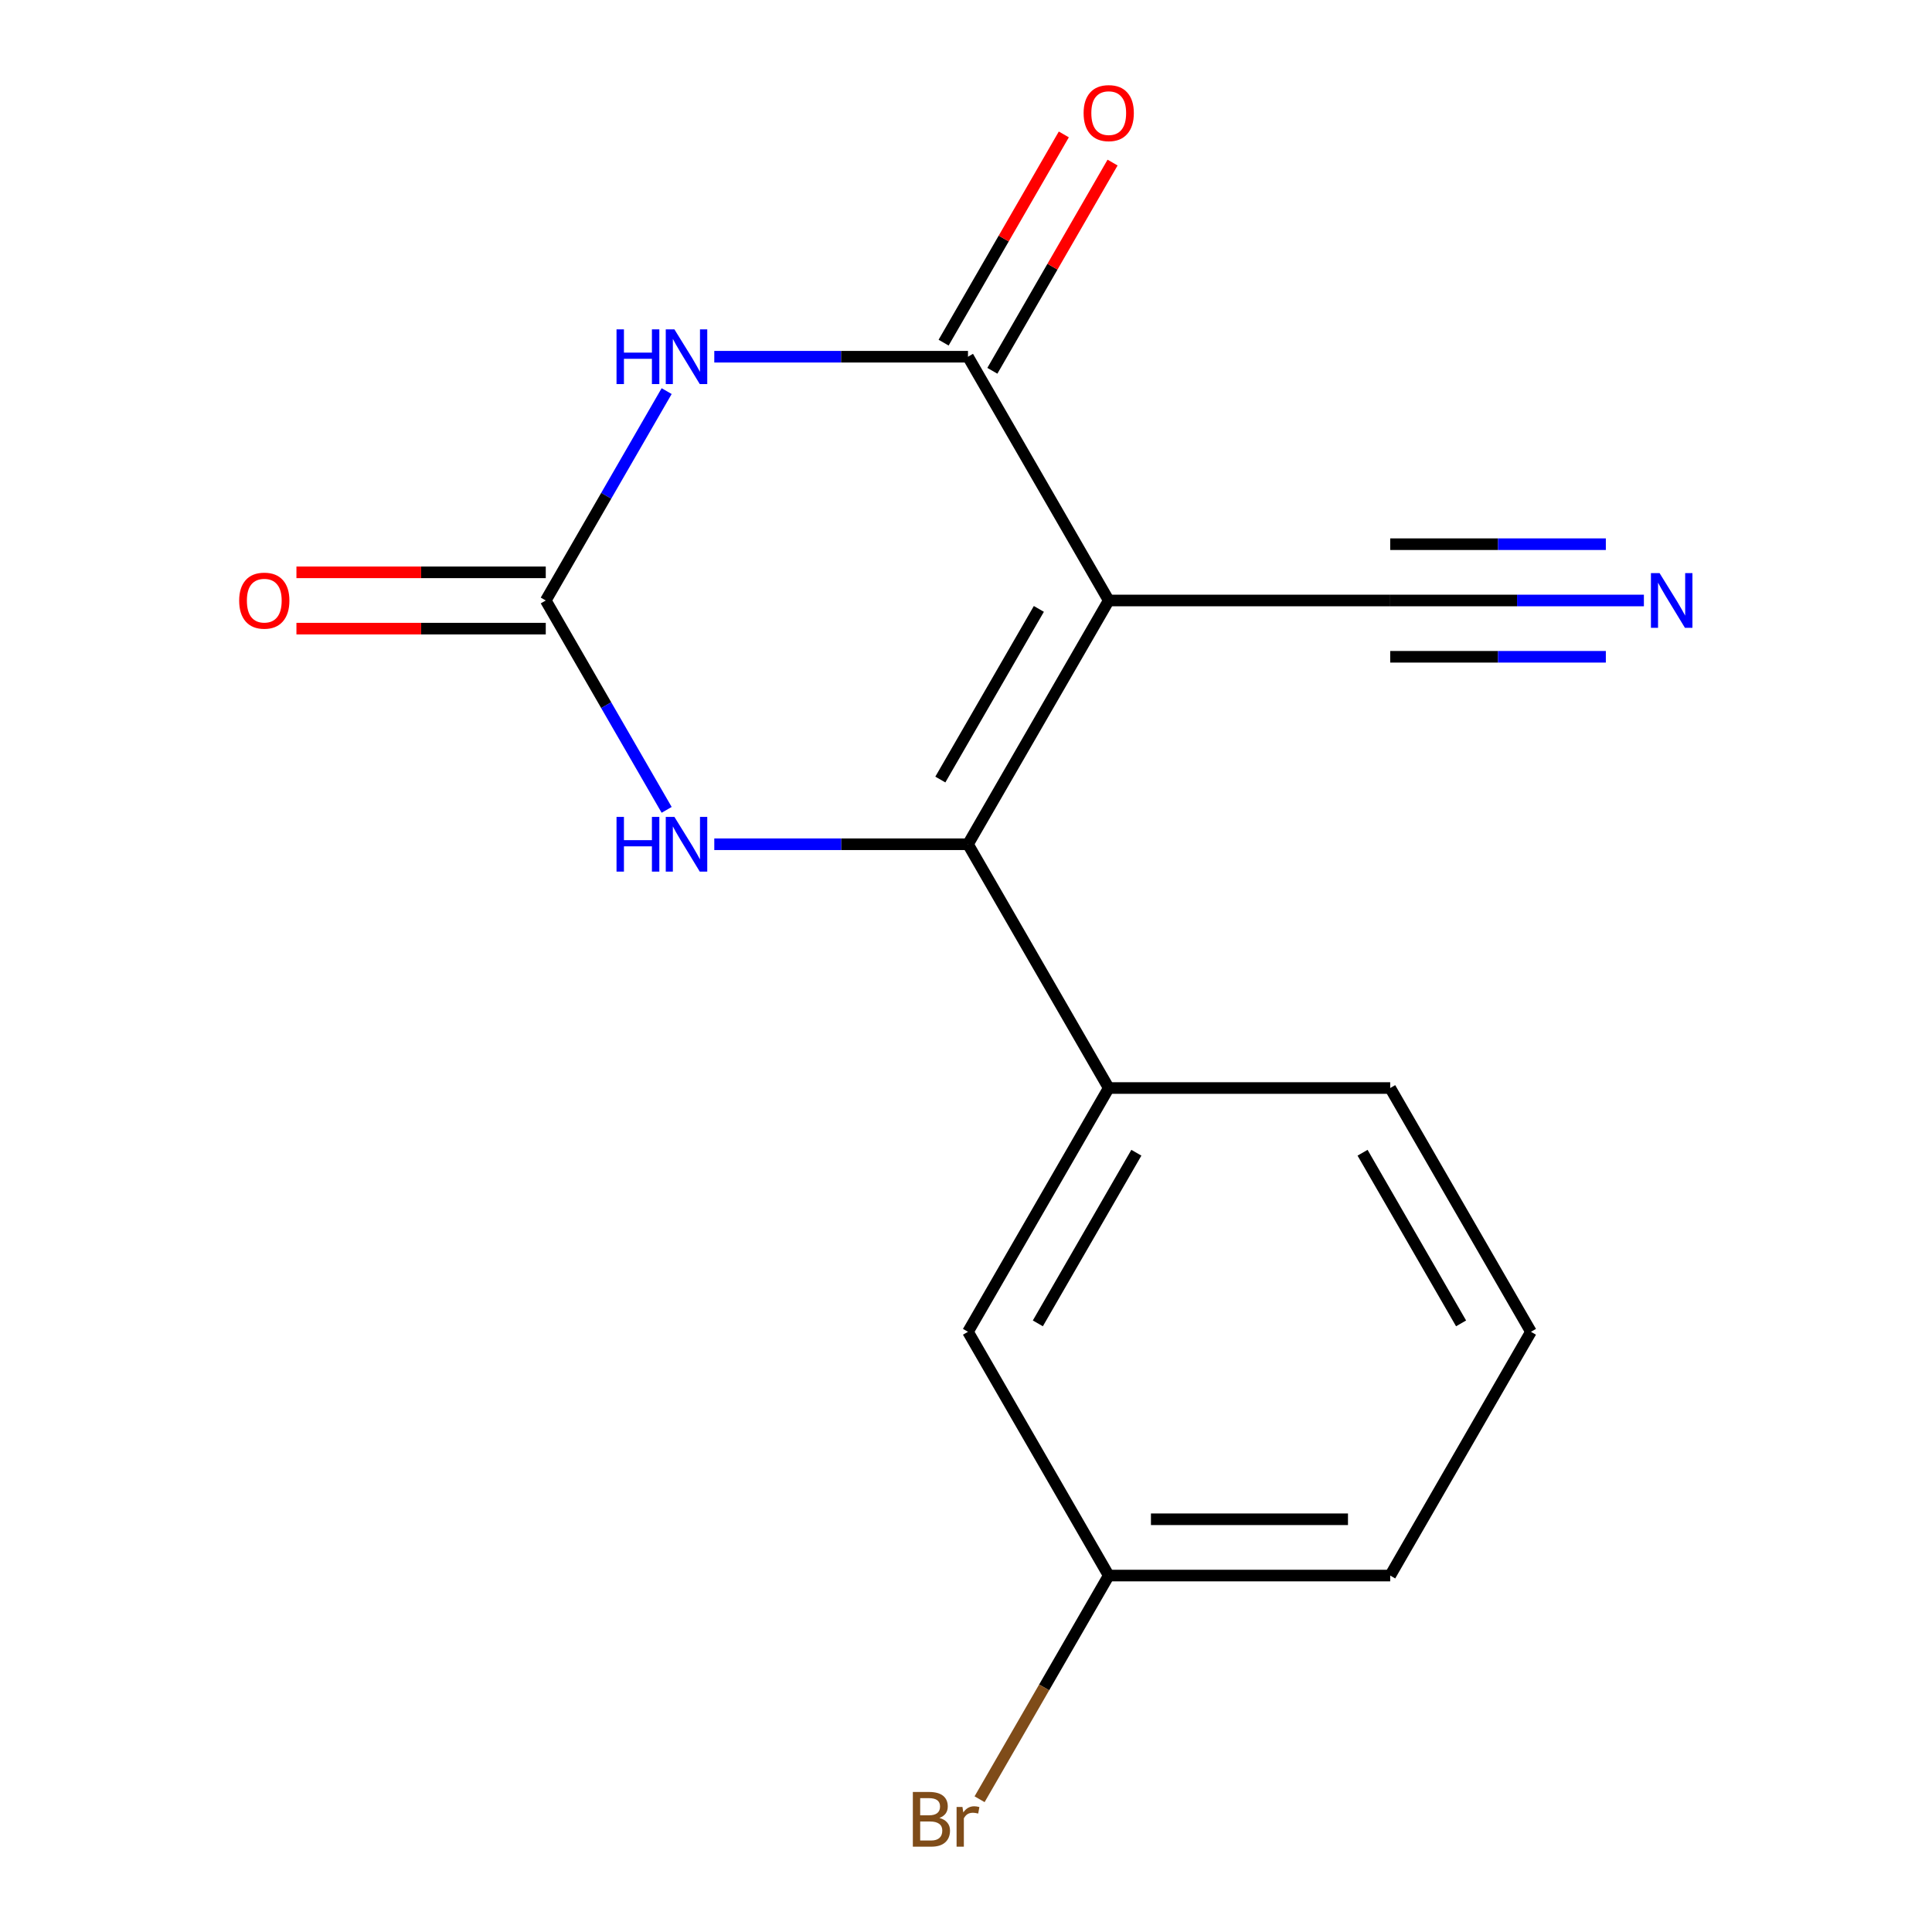 <?xml version='1.0' encoding='iso-8859-1'?>
<svg version='1.1' baseProfile='full'
              xmlns='http://www.w3.org/2000/svg'
                      xmlns:rdkit='http://www.rdkit.org/xml'
                      xmlns:xlink='http://www.w3.org/1999/xlink'
                  xml:space='preserve'
width='1000px' height='1000px' viewBox='0 0 1000 1000'>
<!-- END OF HEADER -->
<rect style='opacity:1.0;fill:#FFFFFF;stroke:none' width='1000' height='1000' x='0' y='0'> </rect>
<path class='bond-0' d='M 573.873,310.811 L 501.026,436.985' style='fill:none;fill-rule:evenodd;stroke:#000000;stroke-width:6px;stroke-linecap:butt;stroke-linejoin:miter;stroke-opacity:1' />
<path class='bond-0' d='M 537.711,315.168 L 486.719,403.49' style='fill:none;fill-rule:evenodd;stroke:#000000;stroke-width:6px;stroke-linecap:butt;stroke-linejoin:miter;stroke-opacity:1' />
<path class='bond-2' d='M 573.873,310.811 L 501.026,184.637' style='fill:none;fill-rule:evenodd;stroke:#000000;stroke-width:6px;stroke-linecap:butt;stroke-linejoin:miter;stroke-opacity:1' />
<path class='bond-5' d='M 573.873,310.811 L 719.567,310.811' style='fill:none;fill-rule:evenodd;stroke:#000000;stroke-width:6px;stroke-linecap:butt;stroke-linejoin:miter;stroke-opacity:1' />
<path class='bond-4' d='M 501.026,436.985 L 435.371,436.985' style='fill:none;fill-rule:evenodd;stroke:#000000;stroke-width:6px;stroke-linecap:butt;stroke-linejoin:miter;stroke-opacity:1' />
<path class='bond-4' d='M 435.371,436.985 L 369.715,436.985' style='fill:none;fill-rule:evenodd;stroke:#0000FF;stroke-width:6px;stroke-linecap:butt;stroke-linejoin:miter;stroke-opacity:1' />
<path class='bond-6' d='M 501.026,436.985 L 573.873,563.16' style='fill:none;fill-rule:evenodd;stroke:#000000;stroke-width:6px;stroke-linecap:butt;stroke-linejoin:miter;stroke-opacity:1' />
<path class='bond-1' d='M 369.715,184.637 L 435.371,184.637' style='fill:none;fill-rule:evenodd;stroke:#0000FF;stroke-width:6px;stroke-linecap:butt;stroke-linejoin:miter;stroke-opacity:1' />
<path class='bond-1' d='M 435.371,184.637 L 501.026,184.637' style='fill:none;fill-rule:evenodd;stroke:#000000;stroke-width:6px;stroke-linecap:butt;stroke-linejoin:miter;stroke-opacity:1' />
<path class='bond-3' d='M 345.055,202.439 L 313.77,256.625' style='fill:none;fill-rule:evenodd;stroke:#0000FF;stroke-width:6px;stroke-linecap:butt;stroke-linejoin:miter;stroke-opacity:1' />
<path class='bond-3' d='M 313.77,256.625 L 282.486,310.811' style='fill:none;fill-rule:evenodd;stroke:#000000;stroke-width:6px;stroke-linecap:butt;stroke-linejoin:miter;stroke-opacity:1' />
<path class='bond-8' d='M 513.644,191.921 L 544.755,138.035' style='fill:none;fill-rule:evenodd;stroke:#000000;stroke-width:6px;stroke-linecap:butt;stroke-linejoin:miter;stroke-opacity:1' />
<path class='bond-8' d='M 544.755,138.035 L 575.866,84.15' style='fill:none;fill-rule:evenodd;stroke:#FF0000;stroke-width:6px;stroke-linecap:butt;stroke-linejoin:miter;stroke-opacity:1' />
<path class='bond-8' d='M 488.409,177.352 L 519.52,123.466' style='fill:none;fill-rule:evenodd;stroke:#000000;stroke-width:6px;stroke-linecap:butt;stroke-linejoin:miter;stroke-opacity:1' />
<path class='bond-8' d='M 519.52,123.466 L 550.631,69.58' style='fill:none;fill-rule:evenodd;stroke:#FF0000;stroke-width:6px;stroke-linecap:butt;stroke-linejoin:miter;stroke-opacity:1' />
<path class='bond-9' d='M 282.486,296.242 L 217.96,296.242' style='fill:none;fill-rule:evenodd;stroke:#000000;stroke-width:6px;stroke-linecap:butt;stroke-linejoin:miter;stroke-opacity:1' />
<path class='bond-9' d='M 217.96,296.242 L 153.435,296.242' style='fill:none;fill-rule:evenodd;stroke:#FF0000;stroke-width:6px;stroke-linecap:butt;stroke-linejoin:miter;stroke-opacity:1' />
<path class='bond-9' d='M 282.486,325.381 L 217.96,325.381' style='fill:none;fill-rule:evenodd;stroke:#000000;stroke-width:6px;stroke-linecap:butt;stroke-linejoin:miter;stroke-opacity:1' />
<path class='bond-9' d='M 217.96,325.381 L 153.435,325.381' style='fill:none;fill-rule:evenodd;stroke:#FF0000;stroke-width:6px;stroke-linecap:butt;stroke-linejoin:miter;stroke-opacity:1' />
<path class='bond-16' d='M 282.486,310.811 L 313.77,364.997' style='fill:none;fill-rule:evenodd;stroke:#000000;stroke-width:6px;stroke-linecap:butt;stroke-linejoin:miter;stroke-opacity:1' />
<path class='bond-16' d='M 313.77,364.997 L 345.055,419.183' style='fill:none;fill-rule:evenodd;stroke:#0000FF;stroke-width:6px;stroke-linecap:butt;stroke-linejoin:miter;stroke-opacity:1' />
<path class='bond-7' d='M 719.567,310.811 L 785.222,310.811' style='fill:none;fill-rule:evenodd;stroke:#000000;stroke-width:6px;stroke-linecap:butt;stroke-linejoin:miter;stroke-opacity:1' />
<path class='bond-7' d='M 785.222,310.811 L 850.878,310.811' style='fill:none;fill-rule:evenodd;stroke:#0000FF;stroke-width:6px;stroke-linecap:butt;stroke-linejoin:miter;stroke-opacity:1' />
<path class='bond-7' d='M 719.567,339.95 L 775.374,339.95' style='fill:none;fill-rule:evenodd;stroke:#000000;stroke-width:6px;stroke-linecap:butt;stroke-linejoin:miter;stroke-opacity:1' />
<path class='bond-7' d='M 775.374,339.95 L 831.181,339.95' style='fill:none;fill-rule:evenodd;stroke:#0000FF;stroke-width:6px;stroke-linecap:butt;stroke-linejoin:miter;stroke-opacity:1' />
<path class='bond-7' d='M 719.567,281.672 L 775.374,281.672' style='fill:none;fill-rule:evenodd;stroke:#000000;stroke-width:6px;stroke-linecap:butt;stroke-linejoin:miter;stroke-opacity:1' />
<path class='bond-7' d='M 775.374,281.672 L 831.181,281.672' style='fill:none;fill-rule:evenodd;stroke:#0000FF;stroke-width:6px;stroke-linecap:butt;stroke-linejoin:miter;stroke-opacity:1' />
<path class='bond-10' d='M 573.873,563.16 L 501.026,689.334' style='fill:none;fill-rule:evenodd;stroke:#000000;stroke-width:6px;stroke-linecap:butt;stroke-linejoin:miter;stroke-opacity:1' />
<path class='bond-10' d='M 588.181,596.655 L 537.188,684.977' style='fill:none;fill-rule:evenodd;stroke:#000000;stroke-width:6px;stroke-linecap:butt;stroke-linejoin:miter;stroke-opacity:1' />
<path class='bond-13' d='M 573.873,563.16 L 719.567,563.16' style='fill:none;fill-rule:evenodd;stroke:#000000;stroke-width:6px;stroke-linecap:butt;stroke-linejoin:miter;stroke-opacity:1' />
<path class='bond-11' d='M 501.026,689.334 L 573.873,815.509' style='fill:none;fill-rule:evenodd;stroke:#000000;stroke-width:6px;stroke-linecap:butt;stroke-linejoin:miter;stroke-opacity:1' />
<path class='bond-12' d='M 573.873,815.509 L 540.453,873.395' style='fill:none;fill-rule:evenodd;stroke:#000000;stroke-width:6px;stroke-linecap:butt;stroke-linejoin:miter;stroke-opacity:1' />
<path class='bond-12' d='M 540.453,873.395 L 507.032,931.281' style='fill:none;fill-rule:evenodd;stroke:#7F4C19;stroke-width:6px;stroke-linecap:butt;stroke-linejoin:miter;stroke-opacity:1' />
<path class='bond-17' d='M 573.873,815.509 L 719.567,815.509' style='fill:none;fill-rule:evenodd;stroke:#000000;stroke-width:6px;stroke-linecap:butt;stroke-linejoin:miter;stroke-opacity:1' />
<path class='bond-17' d='M 595.727,786.37 L 697.713,786.37' style='fill:none;fill-rule:evenodd;stroke:#000000;stroke-width:6px;stroke-linecap:butt;stroke-linejoin:miter;stroke-opacity:1' />
<path class='bond-14' d='M 719.567,563.16 L 792.414,689.334' style='fill:none;fill-rule:evenodd;stroke:#000000;stroke-width:6px;stroke-linecap:butt;stroke-linejoin:miter;stroke-opacity:1' />
<path class='bond-14' d='M 705.259,596.655 L 756.252,684.977' style='fill:none;fill-rule:evenodd;stroke:#000000;stroke-width:6px;stroke-linecap:butt;stroke-linejoin:miter;stroke-opacity:1' />
<path class='bond-15' d='M 792.414,689.334 L 719.567,815.509' style='fill:none;fill-rule:evenodd;stroke:#000000;stroke-width:6px;stroke-linecap:butt;stroke-linejoin:miter;stroke-opacity:1' />
<path  class='atom-2' d='M 319.113 170.477
L 322.953 170.477
L 322.953 182.517
L 337.433 182.517
L 337.433 170.477
L 341.273 170.477
L 341.273 198.797
L 337.433 198.797
L 337.433 185.717
L 322.953 185.717
L 322.953 198.797
L 319.113 198.797
L 319.113 170.477
' fill='#0000FF'/>
<path  class='atom-2' d='M 349.073 170.477
L 358.353 185.477
Q 359.273 186.957, 360.753 189.637
Q 362.233 192.317, 362.313 192.477
L 362.313 170.477
L 366.073 170.477
L 366.073 198.797
L 362.193 198.797
L 352.233 182.397
Q 351.073 180.477, 349.833 178.277
Q 348.633 176.077, 348.273 175.397
L 348.273 198.797
L 344.593 198.797
L 344.593 170.477
L 349.073 170.477
' fill='#0000FF'/>
<path  class='atom-5' d='M 319.113 422.825
L 322.953 422.825
L 322.953 434.865
L 337.433 434.865
L 337.433 422.825
L 341.273 422.825
L 341.273 451.145
L 337.433 451.145
L 337.433 438.065
L 322.953 438.065
L 322.953 451.145
L 319.113 451.145
L 319.113 422.825
' fill='#0000FF'/>
<path  class='atom-5' d='M 349.073 422.825
L 358.353 437.825
Q 359.273 439.305, 360.753 441.985
Q 362.233 444.665, 362.313 444.825
L 362.313 422.825
L 366.073 422.825
L 366.073 451.145
L 362.193 451.145
L 352.233 434.745
Q 351.073 432.825, 349.833 430.625
Q 348.633 428.425, 348.273 427.745
L 348.273 451.145
L 344.593 451.145
L 344.593 422.825
L 349.073 422.825
' fill='#0000FF'/>
<path  class='atom-8' d='M 859 296.651
L 868.28 311.651
Q 869.2 313.131, 870.68 315.811
Q 872.16 318.491, 872.24 318.651
L 872.24 296.651
L 876 296.651
L 876 324.971
L 872.12 324.971
L 862.16 308.571
Q 861 306.651, 859.76 304.451
Q 858.56 302.251, 858.2 301.571
L 858.2 324.971
L 854.52 324.971
L 854.52 296.651
L 859 296.651
' fill='#0000FF'/>
<path  class='atom-9' d='M 560.873 58.542
Q 560.873 51.742, 564.233 47.943
Q 567.593 44.142, 573.873 44.142
Q 580.153 44.142, 583.513 47.943
Q 586.873 51.742, 586.873 58.542
Q 586.873 65.422, 583.473 69.343
Q 580.073 73.222, 573.873 73.222
Q 567.633 73.222, 564.233 69.343
Q 560.873 65.463, 560.873 58.542
M 573.873 70.022
Q 578.193 70.022, 580.513 67.142
Q 582.873 64.222, 582.873 58.542
Q 582.873 52.983, 580.513 50.182
Q 578.193 47.343, 573.873 47.343
Q 569.553 47.343, 567.193 50.142
Q 564.873 52.943, 564.873 58.542
Q 564.873 64.263, 567.193 67.142
Q 569.553 70.022, 573.873 70.022
' fill='#FF0000'/>
<path  class='atom-10' d='M 123.793 310.891
Q 123.793 304.091, 127.153 300.291
Q 130.513 296.491, 136.793 296.491
Q 143.073 296.491, 146.433 300.291
Q 149.793 304.091, 149.793 310.891
Q 149.793 317.771, 146.393 321.691
Q 142.993 325.571, 136.793 325.571
Q 130.553 325.571, 127.153 321.691
Q 123.793 317.811, 123.793 310.891
M 136.793 322.371
Q 141.113 322.371, 143.433 319.491
Q 145.793 316.571, 145.793 310.891
Q 145.793 305.331, 143.433 302.531
Q 141.113 299.691, 136.793 299.691
Q 132.473 299.691, 130.113 302.491
Q 127.793 305.291, 127.793 310.891
Q 127.793 316.611, 130.113 319.491
Q 132.473 322.371, 136.793 322.371
' fill='#FF0000'/>
<path  class='atom-13' d='M 486.246 940.963
Q 488.966 941.723, 490.326 943.403
Q 491.726 945.043, 491.726 947.483
Q 491.726 951.403, 489.206 953.643
Q 486.726 955.843, 482.006 955.843
L 472.486 955.843
L 472.486 927.523
L 480.846 927.523
Q 485.686 927.523, 488.126 929.483
Q 490.566 931.443, 490.566 935.043
Q 490.566 939.323, 486.246 940.963
M 476.286 930.723
L 476.286 939.603
L 480.846 939.603
Q 483.646 939.603, 485.086 938.483
Q 486.566 937.323, 486.566 935.043
Q 486.566 930.723, 480.846 930.723
L 476.286 930.723
M 482.006 952.643
Q 484.766 952.643, 486.246 951.323
Q 487.726 950.003, 487.726 947.483
Q 487.726 945.163, 486.086 944.003
Q 484.486 942.803, 481.406 942.803
L 476.286 942.803
L 476.286 952.643
L 482.006 952.643
' fill='#7F4C19'/>
<path  class='atom-13' d='M 498.166 935.283
L 498.606 938.123
Q 500.766 934.923, 504.286 934.923
Q 505.406 934.923, 506.926 935.323
L 506.326 938.683
Q 504.606 938.283, 503.646 938.283
Q 501.966 938.283, 500.846 938.963
Q 499.766 939.603, 498.886 941.163
L 498.886 955.843
L 495.126 955.843
L 495.126 935.283
L 498.166 935.283
' fill='#7F4C19'/>
</svg>

